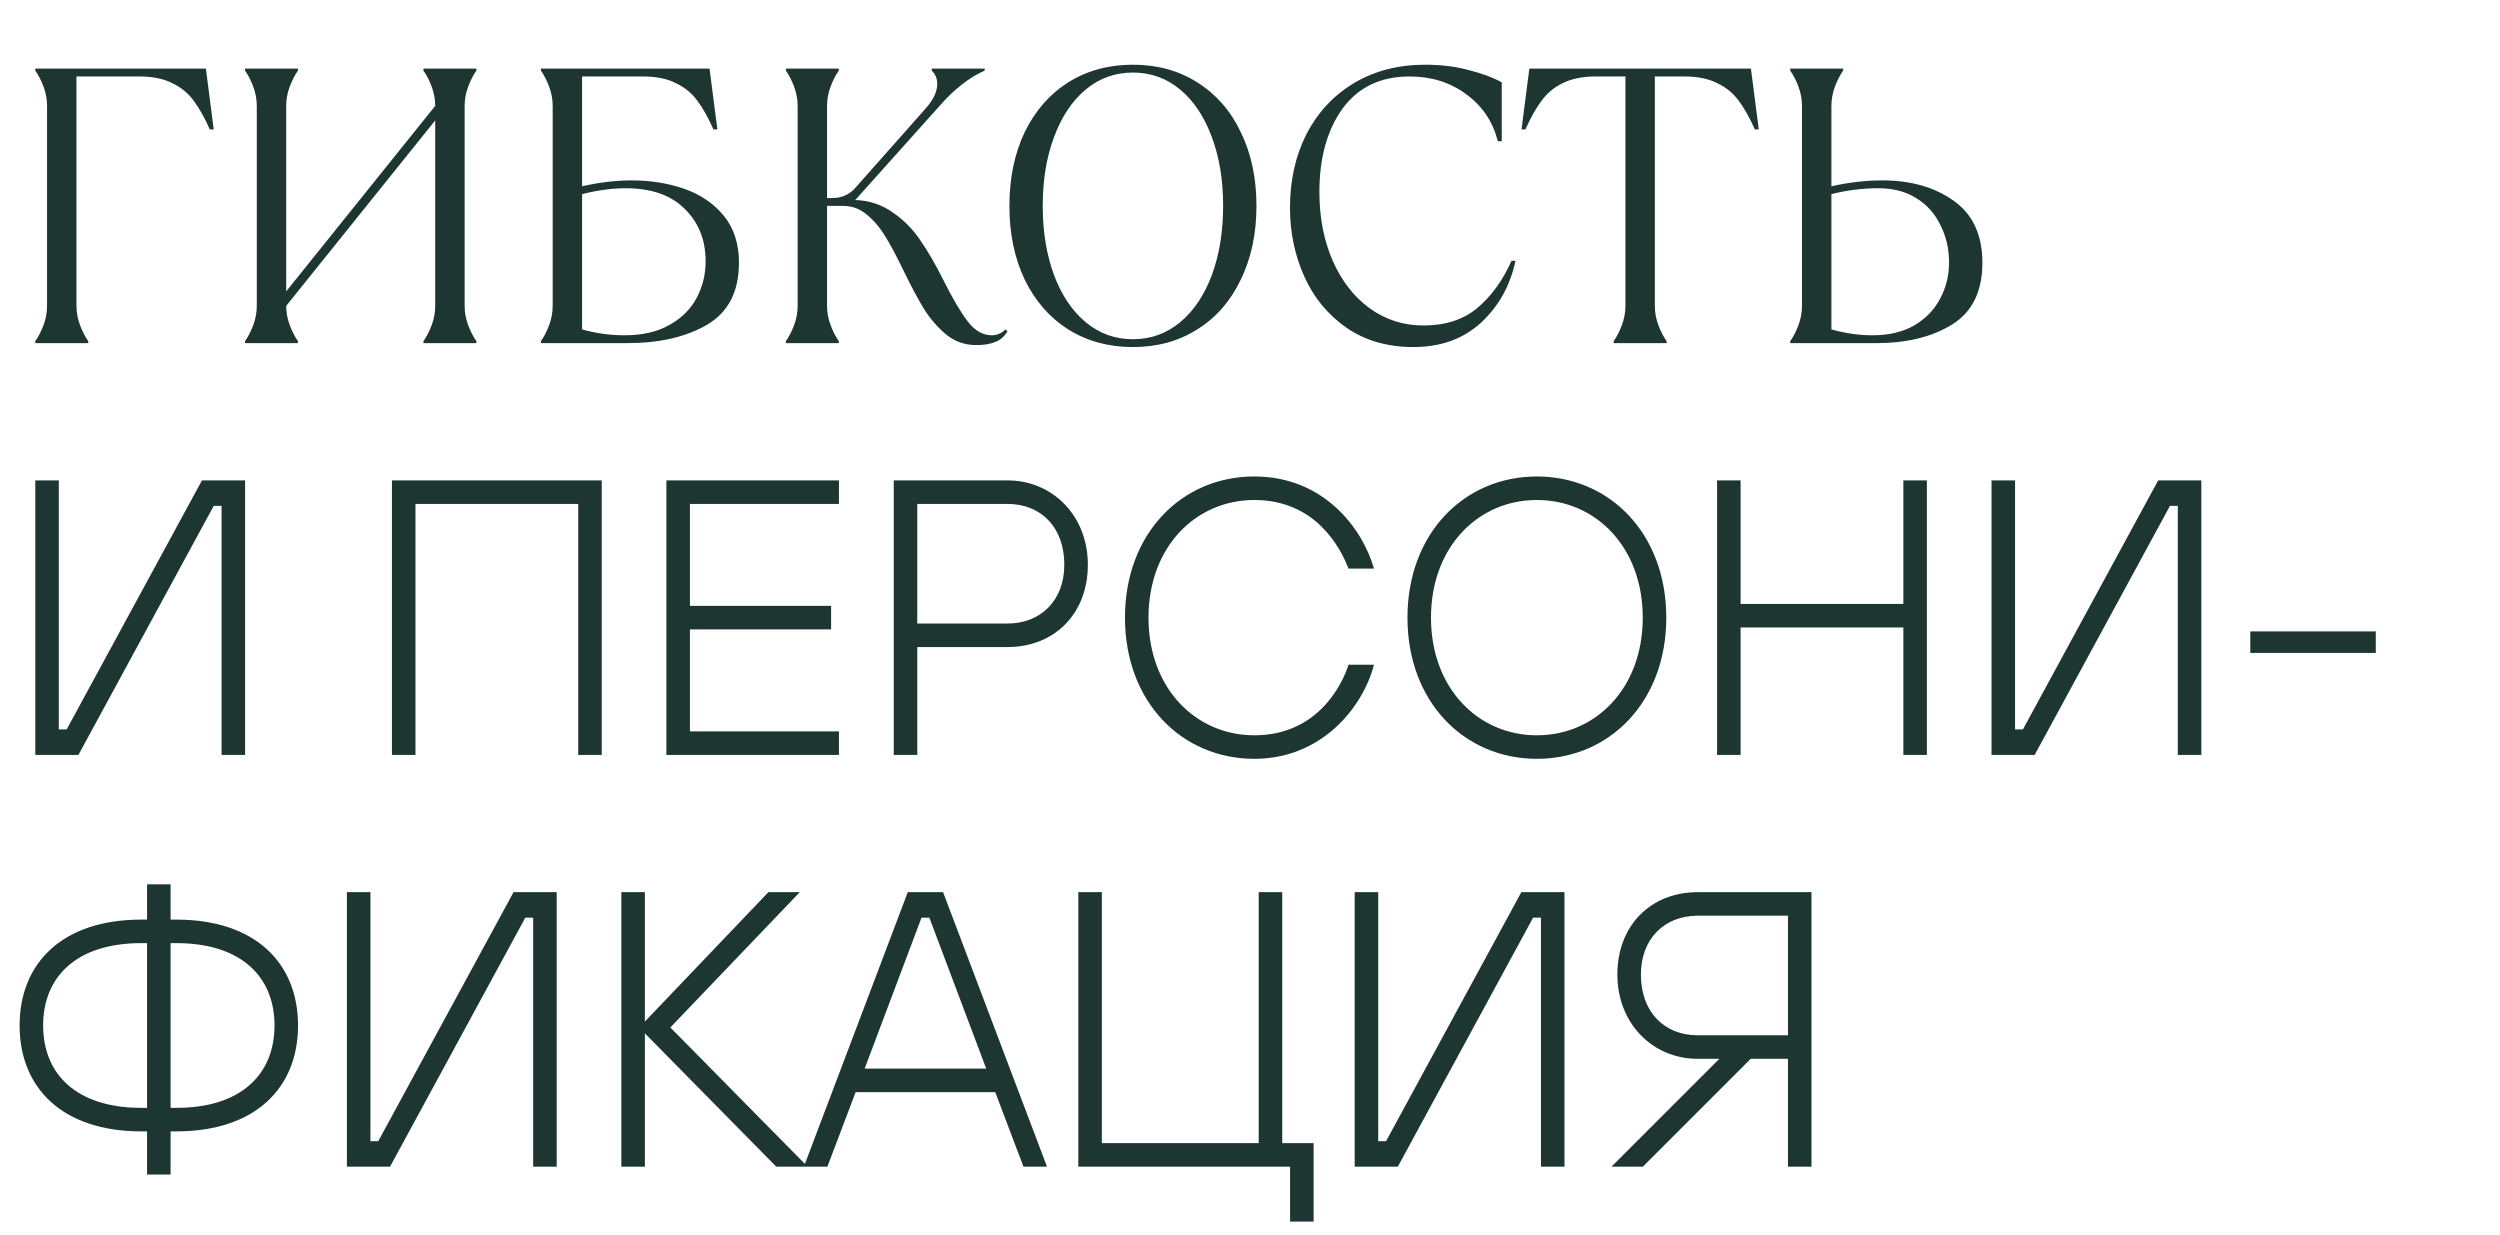 <?xml version="1.0" encoding="UTF-8"?> <svg xmlns="http://www.w3.org/2000/svg" width="255" height="126" viewBox="0 0 255 126" fill="none"> <g clip-path="url(#clip0_33_3)"> <path d="M3.6 34.8C3.92 34.347 4.2 33.8 4.44 33.16C4.68 32.52 4.8 31.867 4.8 31.2V10.8C4.8 10.133 4.68 9.48 4.44 8.84C4.2 8.2 3.92 7.653 3.6 7.2V7H21L21.8 13.2H21.4C20.867 12 20.32 11.027 19.76 10.28C19.2 9.507 18.467 8.907 17.56 8.48C16.68 8.027 15.56 7.8 14.2 7.8H7.8V31.2C7.8 31.867 7.92 32.52 8.16 33.16C8.4 33.8 8.68 34.347 9 34.8V35H3.6V34.8ZM24.992 34.8C25.312 34.347 25.592 33.8 25.832 33.16C26.072 32.52 26.192 31.867 26.192 31.2V10.8C26.192 10.133 26.072 9.48 25.832 8.84C25.592 8.2 25.312 7.653 24.992 7.2V7H30.392V7.2C30.072 7.653 29.792 8.2 29.552 8.84C29.312 9.48 29.192 10.133 29.192 10.8V29.72L44.392 10.8C44.392 10.133 44.272 9.48 44.032 8.84C43.792 8.2 43.512 7.653 43.192 7.2V7H48.592V7.2C48.272 7.653 47.992 8.2 47.752 8.84C47.512 9.48 47.392 10.133 47.392 10.8V31.2C47.392 31.867 47.512 32.52 47.752 33.16C47.992 33.8 48.272 34.347 48.592 34.8V35H43.192V34.8C43.512 34.347 43.792 33.8 44.032 33.16C44.272 32.52 44.392 31.867 44.392 31.2V12.28L29.192 31.2C29.192 31.867 29.312 32.52 29.552 33.16C29.792 33.8 30.072 34.347 30.392 34.8V35H24.992V34.8ZM55.173 34.8C55.493 34.347 55.773 33.8 56.013 33.16C56.253 32.52 56.373 31.867 56.373 31.2V10.8C56.373 10.133 56.253 9.48 56.013 8.84C55.773 8.2 55.493 7.653 55.173 7.2V7H72.373L73.173 13.2H72.773C72.24 12 71.693 11.027 71.133 10.28C70.573 9.507 69.84 8.907 68.933 8.48C68.053 8.027 66.933 7.8 65.573 7.8H59.373V19C61.133 18.6 62.813 18.4 64.413 18.4C66.387 18.4 68.2 18.693 69.853 19.28C71.507 19.867 72.84 20.787 73.853 22.04C74.867 23.293 75.373 24.88 75.373 26.8C75.373 29.733 74.293 31.84 72.133 33.12C69.973 34.373 67.253 35 63.973 35H55.173V34.8ZM63.693 34.2C65.507 34.2 67.027 33.853 68.253 33.16C69.507 32.467 70.44 31.547 71.053 30.4C71.667 29.253 71.973 28 71.973 26.64C71.973 24.48 71.267 22.707 69.853 21.32C68.467 19.907 66.44 19.2 63.773 19.2C62.44 19.2 60.973 19.4 59.373 19.8V33.6C60.787 34 62.227 34.2 63.693 34.2ZM99.559 35.2C98.439 35.2 97.439 34.853 96.559 34.16C95.679 33.44 94.919 32.573 94.279 31.56C93.639 30.52 92.933 29.2 92.159 27.6C91.439 26.107 90.813 24.933 90.279 24.08C89.746 23.2 89.119 22.467 88.399 21.88C87.706 21.293 86.893 21 85.959 21H84.359V31.2C84.359 31.867 84.479 32.52 84.719 33.16C84.959 33.8 85.239 34.347 85.559 34.8V35H80.159V34.8C80.479 34.347 80.759 33.8 80.999 33.16C81.239 32.52 81.359 31.867 81.359 31.2V10.8C81.359 10.133 81.239 9.48 80.999 8.84C80.759 8.2 80.479 7.653 80.159 7.2V7H85.559V7.2C85.239 7.653 84.959 8.2 84.719 8.84C84.479 9.48 84.359 10.133 84.359 10.8V20.2H84.879C85.866 20.2 86.666 19.84 87.279 19.12L94.439 11.04C95.213 10.16 95.599 9.333 95.599 8.56C95.599 8.027 95.413 7.573 95.039 7.2V7H100.439V7.2C98.866 7.893 97.333 9.093 95.839 10.8L87.239 20.4C88.679 20.453 89.959 20.88 91.079 21.68C92.199 22.453 93.133 23.4 93.879 24.52C94.653 25.64 95.426 26.973 96.199 28.52C97.159 30.44 97.999 31.867 98.719 32.8C99.439 33.733 100.253 34.2 101.159 34.2C101.693 34.2 102.159 34 102.559 33.6L102.759 33.8C102.466 34.307 102.053 34.667 101.519 34.88C101.013 35.093 100.359 35.2 99.559 35.2ZM115.559 35.4C113.079 35.4 110.879 34.8 108.959 33.6C107.066 32.4 105.586 30.707 104.519 28.52C103.479 26.333 102.959 23.827 102.959 21C102.959 18.173 103.479 15.667 104.519 13.48C105.586 11.293 107.066 9.6 108.959 8.4C110.879 7.2 113.079 6.6 115.559 6.6C118.039 6.6 120.226 7.2 122.119 8.4C124.039 9.6 125.519 11.293 126.559 13.48C127.626 15.667 128.159 18.173 128.159 21C128.159 23.827 127.626 26.333 126.559 28.52C125.519 30.707 124.039 32.4 122.119 33.6C120.226 34.8 118.039 35.4 115.559 35.4ZM115.559 34.6C117.373 34.6 118.973 34.027 120.359 32.88C121.746 31.733 122.826 30.133 123.599 28.08C124.373 26 124.759 23.64 124.759 21C124.759 18.36 124.373 16.013 123.599 13.96C122.826 11.88 121.746 10.267 120.359 9.12C118.973 7.973 117.373 7.4 115.559 7.4C113.746 7.4 112.146 7.973 110.759 9.12C109.373 10.267 108.293 11.88 107.519 13.96C106.746 16.013 106.359 18.36 106.359 21C106.359 23.64 106.746 26 107.519 28.08C108.293 30.133 109.373 31.733 110.759 32.88C112.146 34.027 113.746 34.6 115.559 34.6ZM144.178 35.4C141.511 35.4 139.218 34.733 137.298 33.4C135.405 32.067 133.978 30.32 133.018 28.16C132.058 26 131.578 23.68 131.578 21.2C131.578 18.4 132.138 15.893 133.258 13.68C134.405 11.467 136.018 9.733 138.098 8.48C140.205 7.227 142.631 6.6 145.378 6.6C147.005 6.6 148.498 6.787 149.858 7.16C151.218 7.507 152.325 7.92 153.178 8.4V14.4H152.778C152.271 12.4 151.191 10.8 149.538 9.6C147.911 8.4 145.991 7.8 143.778 7.8C140.818 7.8 138.538 8.893 136.938 11.08C135.365 13.267 134.578 16.107 134.578 19.6C134.578 22.187 135.031 24.52 135.938 26.6C136.845 28.653 138.098 30.267 139.698 31.44C141.325 32.613 143.151 33.2 145.178 33.2C147.418 33.2 149.245 32.613 150.658 31.44C152.098 30.24 153.271 28.627 154.178 26.6H154.578C154.045 29.133 152.871 31.24 151.058 32.92C149.245 34.573 146.951 35.4 144.178 35.4ZM164.594 34.8C164.914 34.347 165.194 33.8 165.434 33.16C165.674 32.52 165.794 31.867 165.794 31.2V7.8H162.794C161.434 7.8 160.3 8.027 159.394 8.48C158.514 8.907 157.794 9.507 157.234 10.28C156.674 11.027 156.127 12 155.594 13.2H155.194L155.994 7H178.594L179.394 13.2H178.994C178.46 12 177.914 11.027 177.354 10.28C176.794 9.507 176.06 8.907 175.154 8.48C174.274 8.027 173.154 7.8 171.794 7.8H168.794V31.2C168.794 31.867 168.914 32.52 169.154 33.16C169.394 33.8 169.674 34.347 169.994 34.8V35H164.594V34.8ZM182.603 34.8C182.923 34.347 183.203 33.8 183.443 33.16C183.683 32.52 183.803 31.867 183.803 31.2V10.8C183.803 10.133 183.683 9.48 183.443 8.84C183.203 8.2 182.923 7.653 182.603 7.2V7H188.003V7.2C187.683 7.653 187.403 8.2 187.163 8.84C186.923 9.48 186.803 10.133 186.803 10.8V19C188.59 18.6 190.323 18.4 192.003 18.4C194.91 18.4 197.336 19.093 199.283 20.48C201.23 21.867 202.203 23.973 202.203 26.8C202.203 29.733 201.163 31.84 199.083 33.12C197.03 34.373 194.47 35 191.403 35H182.603V34.8ZM191.003 34.2C192.656 34.2 194.07 33.867 195.243 33.2C196.416 32.507 197.296 31.6 197.883 30.48C198.496 29.333 198.803 28.107 198.803 26.8C198.803 25.387 198.51 24.107 197.923 22.96C197.363 21.787 196.536 20.867 195.443 20.2C194.376 19.533 193.096 19.2 191.603 19.2C190.003 19.2 188.403 19.4 186.803 19.8V33.6C188.216 34 189.616 34.2 191.003 34.2ZM3.6 77H8L21.8 51.6H22.6V77H25V49H20.6L6.8 74.4H6V49H3.6V77ZM39.978 77H42.378V51.4H58.978V77H61.378V49H39.978V77ZM67.972 77H85.572V74.6H70.372V64.2H84.772V61.8H70.372V51.4H85.572V49H67.972V77ZM91.161 77H93.561V66H102.761C107.561 66 110.961 62.6 110.961 57.6C110.961 52.6 107.361 49 102.761 49H91.161V77ZM93.561 63.6V51.4H102.761C106.161 51.4 108.561 53.76 108.561 57.6C108.561 61.24 106.161 63.6 102.761 63.6H93.561ZM137.547 67.8C136.907 69.84 134.387 75 127.947 75C121.947 75 117.147 70.2 117.147 63C117.147 55.8 121.947 51 127.947 51C134.147 51 136.707 55.8 137.547 58H140.147C138.947 53.8 134.947 48.6 127.947 48.6C120.547 48.6 114.747 54.4 114.747 63C114.747 71.6 120.547 77.4 127.947 77.4C134.747 77.4 138.987 72.24 140.147 67.8H137.547ZM156.761 48.6C149.361 48.6 143.561 54.4 143.561 63C143.561 71.6 149.361 77.4 156.761 77.4C164.161 77.4 169.961 71.6 169.961 63C169.961 54.4 164.161 48.6 156.761 48.6ZM156.761 75C150.761 75 145.961 70.2 145.961 63C145.961 55.8 150.761 51 156.761 51C162.761 51 167.561 55.8 167.561 63C167.561 70.2 162.761 75 156.761 75ZM175.142 77H177.542V64H194.142V77H196.542V49H194.142V61.6H177.542V49H175.142V77ZM203.136 77H207.536L221.336 51.6H222.136V77H224.536V49H220.136L206.336 74.4H205.536V49H203.136V77ZM229.53 66.6H242.33V64.4H229.53V66.6ZM15 119.8H17.4V115.4H18C26 115.4 30.4 111 30.4 104.6C30.4 98.2 26 93.8 18 93.8H17.4V90.2H15V93.8H14.4C6.4 93.8 2 98.2 2 104.6C2 111 6.4 115.4 14.4 115.4H15V119.8ZM17.4 96.2H18C24.56 96.2 28 99.6 28 104.6C28 109.6 24.56 113 18 113H17.4V96.2ZM15 113H14.4C7.84 113 4.4 109.6 4.4 104.6C4.4 99.6 7.84 96.2 14.4 96.2H15V113ZM35.383 119H39.783L53.583 93.6H54.383V119H56.783V91H52.383L38.583 116.4H37.783V91H35.383V119ZM63.377 119H65.777V105.4L79.177 119H82.377L68.377 104.8L81.577 91H78.377L65.777 104.2V91H63.377V119ZM81.994 119H84.394L87.274 111.4H101.514L104.394 119H106.794L96.194 91H92.594L81.994 119ZM88.194 109L93.994 93.6H94.794L100.594 109H88.194ZM109.989 119H131.589V124.6H133.989V116.6H130.789V91H128.389V116.6H112.389V91H109.989V119ZM138.178 119H142.578L156.378 93.6H157.178V119H159.578V91H155.178L141.378 116.4H140.578V91H138.178V119ZM164.372 119H167.572L178.572 108H182.372V119H184.772V91H173.172C168.372 91 164.972 94.4 164.972 99.4C164.972 104.4 168.572 108 173.172 108H175.372L164.372 119ZM173.172 105.6C169.772 105.6 167.372 103.24 167.372 99.4C167.372 95.76 169.772 93.4 173.172 93.4H182.372V105.6H173.172Z" fill="#1E3632"></path> </g> <defs> <clipPath id="clip0_33_3"> <rect width="255" height="126" fill="white"></rect> </clipPath> </defs> </svg> 